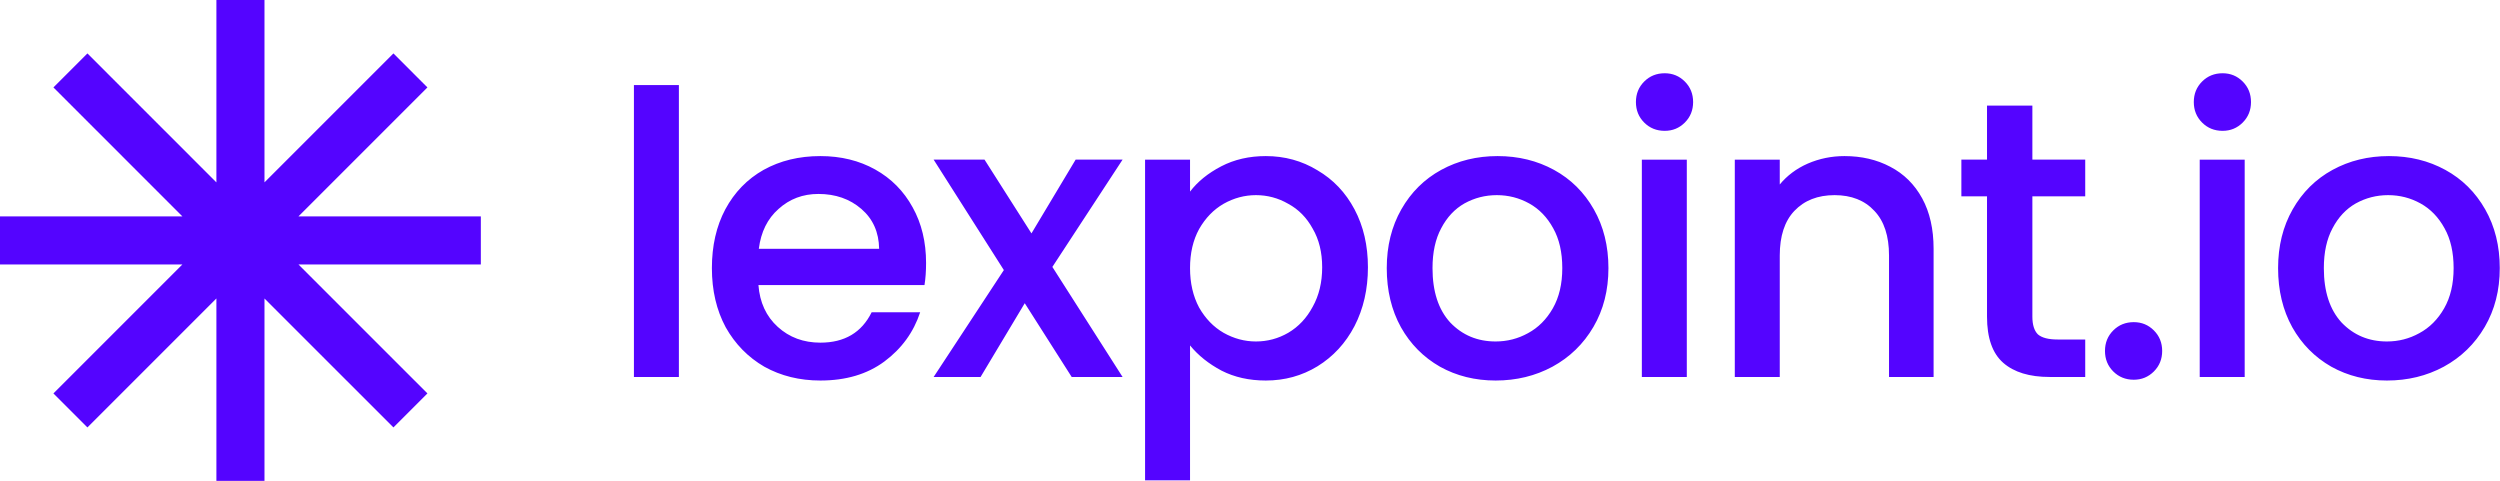<svg width="2662" height="512" viewBox="0 0 2662 512" fill="none" xmlns="http://www.w3.org/2000/svg">
<path d="M281.625 194.175L418.921 56.879L455.125 93.083L317.808 230.4H512V281.6H317.812L455.129 418.917L418.925 455.121L281.625 317.821V512H230.425V317.783L93.086 455.121L56.883 418.918L194.2 281.6H0V230.4H194.204L56.887 93.082L93.09 56.879L230.425 194.213V0H281.625V194.175ZM1347.79 166.2C1367.95 166.2 1386.29 171.24 1402.81 181.32C1419.61 191.12 1432.77 204.98 1442.29 222.9C1451.81 240.82 1456.57 261.401 1456.57 284.641C1456.57 307.88 1451.81 328.74 1442.29 347.22C1432.77 365.42 1419.61 379.701 1402.81 390.061C1386.29 400.14 1367.95 405.181 1347.79 405.181C1330.15 405.181 1314.47 401.68 1300.75 394.681C1287.03 387.401 1275.83 378.44 1267.15 367.8V511.44H1219.27V169.98H1267.15V204C1275.27 193.36 1286.33 184.4 1300.33 177.12C1314.33 169.84 1330.15 166.2 1347.79 166.2ZM873.521 166.2C895.362 166.2 914.821 170.96 931.901 180.48C948.981 190 962.282 203.44 971.802 220.8C981.322 237.88 986.081 257.621 986.081 280.021C986.081 288.7 985.521 296.54 984.401 303.54H807.581C808.981 322.02 815.841 336.861 828.161 348.061C840.481 359.261 855.602 364.86 873.521 364.86C899.281 364.86 917.481 354.08 928.121 332.521H979.781C972.781 353.8 960.041 371.301 941.562 385.021C923.362 398.46 900.681 405.181 873.521 405.181C851.402 405.181 831.522 400.28 813.882 390.48C796.522 380.401 782.802 366.4 772.722 348.48C762.922 330.281 758.022 309.28 758.021 285.48C758.021 261.68 762.782 240.82 772.302 222.9C782.102 204.701 795.681 190.7 813.041 180.9C830.681 171.1 850.841 166.2 873.521 166.2ZM1594.64 166.2C1616.76 166.2 1636.78 171.1 1654.7 180.9C1672.62 190.7 1686.76 204.7 1697.12 222.9C1707.48 241.1 1712.66 261.961 1712.66 285.48C1712.66 309 1707.34 329.861 1696.7 348.061C1686.06 366.26 1671.5 380.401 1653.02 390.48C1634.82 400.28 1614.66 405.181 1592.54 405.181C1570.7 405.181 1550.96 400.28 1533.32 390.48C1515.68 380.401 1501.82 366.4 1491.74 348.48C1481.66 330.281 1476.62 309.28 1476.62 285.48C1476.62 261.961 1481.8 241.1 1492.16 222.9C1502.52 204.7 1516.66 190.7 1534.58 180.9C1552.5 171.1 1572.52 166.2 1594.64 166.2ZM2543.73 166.2C2565.85 166.2 2585.87 171.1 2603.79 180.9C2621.71 190.7 2635.85 204.7 2646.21 222.9C2656.57 241.1 2661.75 261.961 2661.75 285.48C2661.75 309 2656.43 329.861 2645.79 348.061C2635.15 366.26 2620.59 380.401 2602.11 390.48C2583.91 400.28 2563.75 405.181 2541.63 405.181C2519.79 405.181 2500.05 400.28 2482.41 390.48C2464.77 380.401 2450.91 366.4 2440.83 348.48C2430.75 330.281 2425.71 309.28 2425.71 285.48C2425.71 261.961 2430.89 241.1 2441.25 222.9C2451.61 204.7 2465.75 190.7 2483.67 180.9C2501.59 171.1 2521.61 166.2 2543.73 166.2ZM2272.04 343.02C2280.44 343.02 2287.58 345.96 2293.46 351.84C2299.34 357.72 2302.28 365 2302.28 373.68C2302.28 382.36 2299.34 389.64 2293.46 395.52C2287.58 401.399 2280.44 404.34 2272.04 404.34C2263.36 404.34 2256.08 401.399 2250.2 395.52C2244.32 389.64 2241.38 382.36 2241.38 373.68C2241.38 365 2244.32 357.72 2250.2 351.84C2256.08 345.96 2263.36 343.02 2272.04 343.02ZM1796.11 401.4H1748.23V169.98H1796.11V401.4ZM1963.97 166.2C1982.17 166.2 1998.41 169.98 2012.69 177.54C2027.25 185.1 2038.59 196.301 2046.71 211.141C2054.83 225.981 2058.89 243.901 2058.89 264.9V401.4H2011.43V272.04C2011.43 251.32 2006.25 235.5 1995.89 224.58C1985.53 213.38 1971.39 207.78 1953.47 207.78C1935.55 207.78 1921.27 213.38 1910.63 224.58C1900.27 235.5 1895.09 251.32 1895.09 272.04V401.4H1847.21V169.98H1895.09V196.44C1902.93 186.92 1912.87 179.501 1924.91 174.181C1937.23 168.861 1950.25 166.2 1963.97 166.2ZM2390.14 401.4H2342.26V169.98H2390.14V401.4ZM722.88 401.399H675V90.6H722.88V401.399ZM1098.3 248.52L1145.34 169.979H1195.32L1120.56 284.22L1195.32 401.399H1141.14L1091.16 322.859L1044.12 401.399H994.141L1068.9 287.579L994.141 169.979H1048.32L1098.3 248.52ZM2164.07 169.979H2220.35V209.039H2164.07V337.14C2164.07 345.82 2166.03 352.119 2169.95 356.039C2174.15 359.679 2181.15 361.499 2190.95 361.499H2220.35V401.399H2182.55C2160.99 401.399 2144.47 396.359 2132.99 386.279C2121.51 376.199 2115.77 359.82 2115.77 337.14V209.039H2088.47V169.979H2115.77V112.439H2164.07V169.979ZM1337.29 207.78C1325.25 207.78 1313.77 210.861 1302.85 217.021C1292.21 223.18 1283.53 232.14 1276.81 243.9C1270.37 255.66 1267.15 269.521 1267.15 285.48C1267.15 301.44 1270.37 315.441 1276.81 327.48C1283.53 339.24 1292.21 348.2 1302.85 354.36C1313.77 360.52 1325.25 363.601 1337.29 363.601C1349.61 363.6 1361.09 360.52 1371.73 354.36C1382.65 347.92 1391.33 338.68 1397.77 326.641C1404.49 314.601 1407.85 300.6 1407.85 284.641C1407.85 268.681 1404.49 254.96 1397.77 243.48C1391.33 231.721 1382.65 222.901 1371.73 217.021C1361.09 210.861 1349.61 207.78 1337.29 207.78ZM1593.8 207.78C1581.48 207.78 1570 210.721 1559.36 216.601C1549 222.481 1540.74 231.301 1534.58 243.061C1528.42 254.54 1525.34 268.681 1525.34 285.48C1525.34 310.4 1531.64 329.72 1544.24 343.44C1557.12 356.88 1573.22 363.601 1592.54 363.601C1604.86 363.601 1616.34 360.66 1626.98 354.78C1637.9 348.9 1646.72 340.08 1653.44 328.32C1660.16 316.56 1663.52 302.28 1663.52 285.48C1663.52 268.681 1660.3 254.54 1653.86 243.061C1647.42 231.301 1638.88 222.481 1628.24 216.601C1617.6 210.721 1606.12 207.78 1593.8 207.78ZM2542.89 207.78C2530.57 207.78 2519.09 210.721 2508.45 216.601C2498.09 222.481 2489.83 231.301 2483.67 243.061C2477.51 254.54 2474.43 268.681 2474.43 285.48C2474.43 310.4 2480.73 329.72 2493.33 343.44C2506.21 356.88 2522.31 363.601 2541.63 363.601C2553.95 363.601 2565.43 360.66 2576.07 354.78C2586.99 348.9 2595.81 340.08 2602.53 328.32C2609.25 316.56 2612.61 302.28 2612.61 285.48C2612.61 268.681 2609.39 254.54 2602.95 243.061C2596.51 231.301 2587.97 222.481 2577.33 216.601C2566.69 210.721 2555.21 207.78 2542.89 207.78ZM871.422 206.521C854.902 206.521 840.762 211.841 829.002 222.48C817.242 232.84 810.242 246.98 808.002 264.9H936.102C935.822 247.26 929.521 233.12 917.201 222.48C904.881 211.841 889.622 206.521 871.422 206.521ZM1772.59 78C1780.99 78 1788.13 80.94 1794.01 86.82C1799.89 92.7 1802.83 99.98 1802.83 108.66C1802.83 117.34 1799.89 124.62 1794.01 130.5C1788.13 136.38 1780.99 139.32 1772.59 139.32C1763.91 139.32 1756.63 136.38 1750.75 130.5C1744.87 124.62 1741.93 117.34 1741.93 108.66C1741.93 99.98 1744.87 92.7 1750.75 86.82C1756.63 80.94 1763.91 78 1772.59 78ZM2366.62 78C2375.02 78 2382.17 80.94 2388.04 86.82C2393.92 92.7 2396.87 99.98 2396.87 108.66C2396.87 117.34 2393.92 124.62 2388.04 130.5C2382.17 136.38 2375.02 139.32 2366.62 139.32C2357.95 139.32 2350.67 136.38 2344.79 130.5C2338.91 124.62 2335.96 117.34 2335.96 108.66C2335.96 99.98 2338.91 92.7 2344.79 86.82C2350.67 80.94 2357.95 78 2366.62 78Z" fill="#5404FF"/>
</svg>
